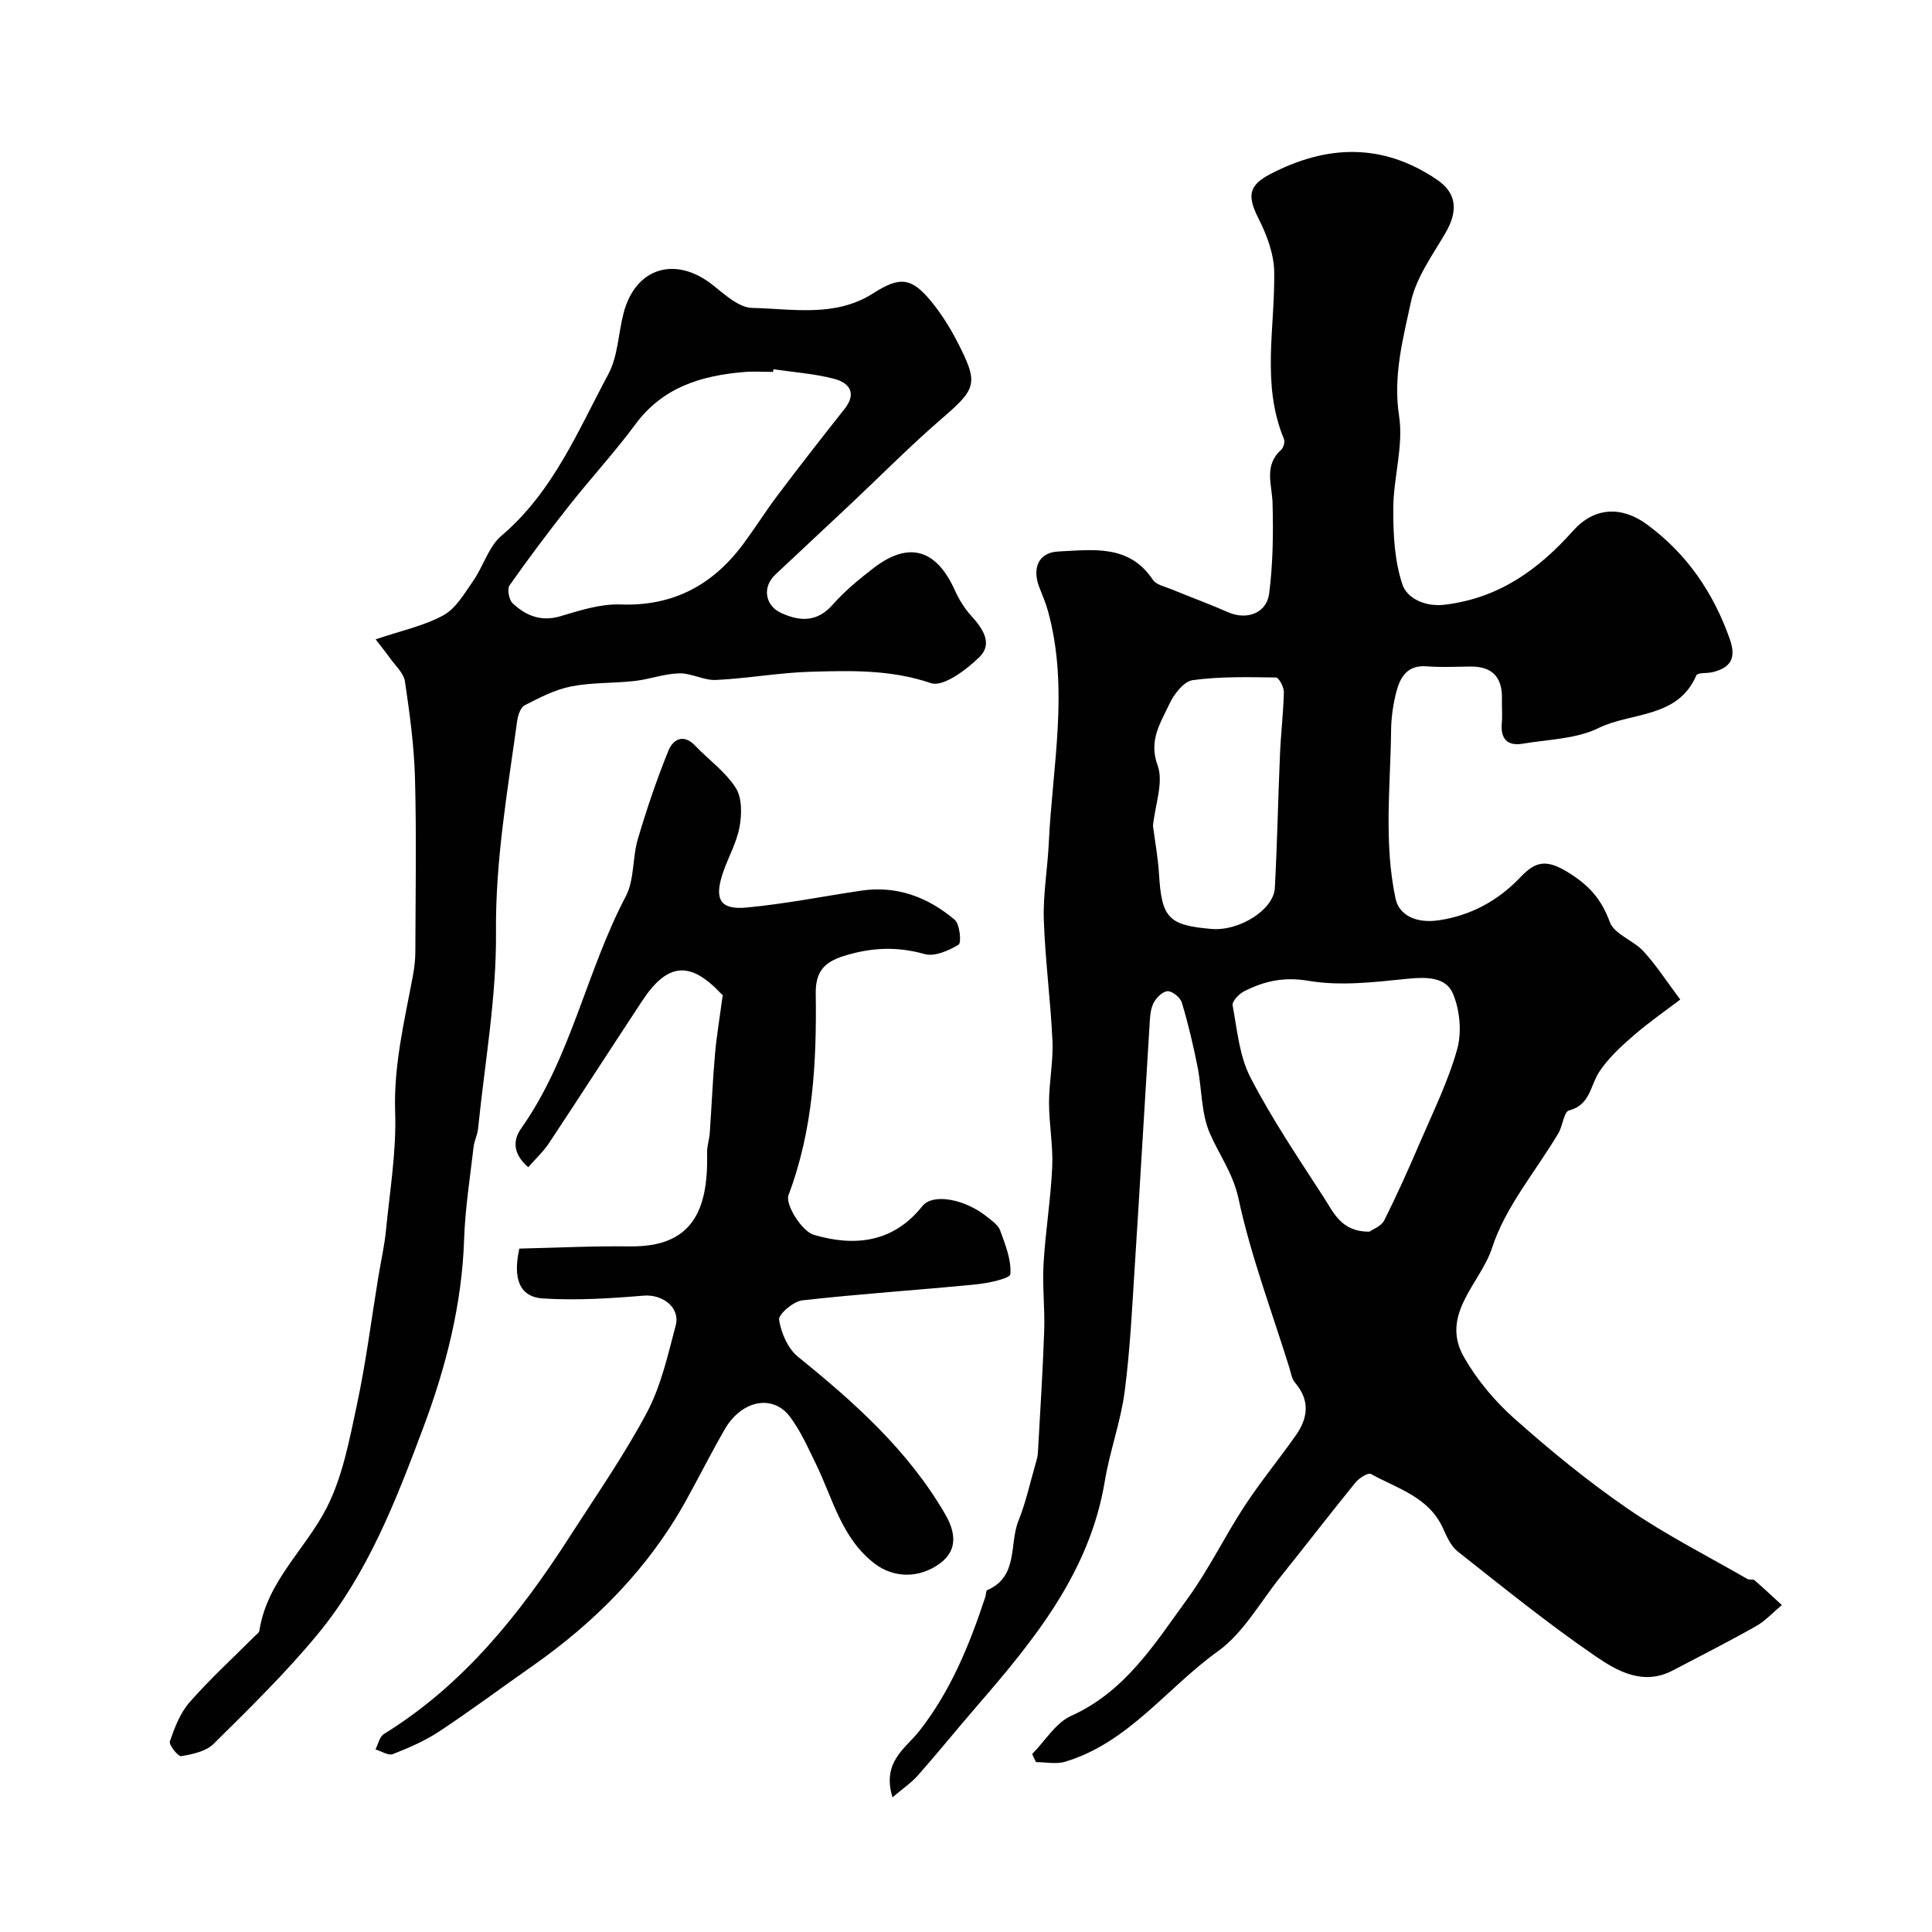 <svg enable-background="new 0 0 400 400" viewBox="0 0 400 400" xmlns="http://www.w3.org/2000/svg"><g fill="#010102"><path d="m184.78 372.12c-2.26-7.37 2.77-10.19 5.49-13.65 6.59-8.39 10.46-17.94 13.74-27.87.15-.47.11-1.27.38-1.38 6.54-2.82 4.51-9.53 6.48-14.39 1.51-3.74 2.37-7.75 3.5-11.65.22-.77.47-1.56.51-2.35.47-8.44 1.02-16.87 1.31-25.31.16-4.59-.4-9.21-.14-13.79.39-6.71 1.49-13.39 1.8-20.11.2-4.42-.66-8.87-.66-13.31 0-4.26.9-8.54.71-12.78-.38-8.38-1.51-16.72-1.79-25.1-.17-5.24.77-10.5 1.02-15.77.76-16.05 4.26-32.13-.16-48.16-.47-1.71-1.2-3.35-1.83-5.01-1.48-3.91-.09-7.13 3.99-7.31 7.06-.32 14.62-1.57 19.56 5.86.7 1.05 2.5 1.4 3.84 1.96 3.91 1.61 7.88 3.06 11.75 4.76 3.81 1.67 7.95.26 8.49-3.9.79-6.15.86-12.44.7-18.66-.1-3.87-1.87-7.79 1.77-11.06.5-.45.84-1.66.59-2.24-4.72-11.34-1.83-23.06-2.02-34.64-.06-3.69-1.52-7.6-3.22-10.96-2.35-4.64-2.19-6.87 2.41-9.26 11.71-6.09 23.26-6.5 34.54 1.18 4.03 2.74 4.44 6.41 1.67 11.12-2.69 4.57-6.02 9.18-7.1 14.19-1.65 7.67-3.72 15.33-2.44 23.63.94 6.16-1.18 12.73-1.21 19.12-.02 5.31.25 10.89 1.93 15.82.89 2.61 4.45 4.61 8.71 4.1 11.2-1.34 19.39-7.23 26.61-15.33 4.33-4.86 9.98-5.17 15.26-1.3 8.27 6.07 13.78 14.13 17.18 23.79 1.38 3.93.15 5.91-3.61 6.81-1.13.27-3.07.06-3.32.64-3.87 8.98-13.44 7.58-20.27 10.93-4.63 2.27-10.38 2.34-15.65 3.23-3.18.54-4.66-.95-4.37-4.24.15-1.65-.01-3.33.03-5 .11-4.48-1.96-6.78-6.52-6.73-3 .03-6.01.2-8.99-.04-4.12-.34-5.6 2.27-6.4 5.46-.63 2.52-1.01 5.17-1.04 7.77-.13 11.63-1.54 23.3.93 34.88.72 3.36 4.18 5.17 8.93 4.47 6.74-1 12.37-4.12 17-9.01 3-3.16 5.24-3.66 9.55-1.06 4.49 2.72 7.1 5.59 8.88 10.44.92 2.51 4.86 3.76 6.95 6.03 2.59 2.8 4.68 6.07 7.63 10.01-2.82 2.15-6.39 4.61-9.66 7.44-2.61 2.26-5.24 4.68-7.12 7.53-1.87 2.84-1.83 6.85-6.26 7.99-1.05.27-1.28 3.17-2.18 4.69-4.68 7.9-10.99 15.25-13.74 23.75-2.36 7.31-10.88 13.75-5.82 22.63 2.7 4.73 6.41 9.15 10.49 12.77 7.45 6.62 15.22 12.98 23.43 18.62 7.88 5.41 16.48 9.77 24.78 14.55.4.23 1.13-.03 1.44.24 1.93 1.67 3.79 3.42 5.67 5.15-1.78 1.48-3.38 3.26-5.36 4.38-5.66 3.2-11.47 6.14-17.22 9.16-6.1 3.21-11.51.14-16.03-2.97-9.83-6.73-19.12-14.27-28.49-21.66-1.42-1.12-2.28-3.09-3.06-4.82-2.93-6.47-9.43-8.2-14.9-11.22-.59-.33-2.46.83-3.19 1.73-5.27 6.48-10.36 13.1-15.59 19.62-4.2 5.24-7.66 11.58-12.93 15.36-10.57 7.58-18.5 18.92-31.62 22.86-1.85.55-4.01.08-6.02.08-.27-.56-.54-1.11-.81-1.67 2.67-2.7 4.86-6.46 8.08-7.91 11.26-5.06 17.34-14.99 24.08-24.24 4.4-6.04 7.68-12.87 11.78-19.14 3.3-5.04 7.14-9.71 10.62-14.64 2.56-3.62 3.04-7.28-.13-10.96-.7-.81-.86-2.1-1.2-3.19-3.62-11.61-7.95-23.07-10.5-34.91-1.14-5.28-3.99-9.04-5.94-13.54-1.82-4.2-1.63-9.24-2.56-13.86-.89-4.45-1.93-8.88-3.24-13.21-.32-1.05-2.02-2.42-2.98-2.34-1.08.09-2.43 1.47-2.95 2.61-.65 1.42-.67 3.16-.77 4.77-1.02 16.32-1.95 32.65-3 48.96-.57 8.86-.98 17.75-2.13 26.55-.82 6.25-3.08 12.3-4.11 18.54-3.12 18.82-14.56 32.81-26.48 46.58-4.09 4.72-8.02 9.59-12.15 14.27-1.36 1.57-3.16 2.77-5.33 4.62zm98.75-117.12c.63-.46 2.43-1.1 3.05-2.33 2.67-5.29 5.08-10.71 7.42-16.15 2.74-6.38 5.85-12.68 7.7-19.32.98-3.54.55-8.11-.9-11.51-1.46-3.42-5.46-3.44-9.34-3.05-6.82.69-13.89 1.56-20.53.43-5.14-.87-9.19.05-13.37 2.18-1.05.54-2.51 2.08-2.36 2.89.94 5.05 1.39 10.48 3.68 14.92 4.44 8.58 9.89 16.66 15.16 24.79 2.05 3.15 3.63 7.22 9.49 7.15zm-44.82-84.02c.4 3.14 1.04 6.54 1.25 9.96.55 9.11 1.93 10.64 10.89 11.39 5.71.48 12.85-3.96 13.09-8.47.5-9.24.67-18.5 1.07-27.75.18-4.28.7-8.54.8-12.82.02-1.04-1.04-3.01-1.62-3.02-5.76-.08-11.58-.23-17.25.55-1.84.25-3.9 2.91-4.83 4.93-1.81 3.92-4.36 7.48-2.43 12.75 1.26 3.47-.52 8.05-.97 12.48z"/><path d="m77.77 132.37c5.29-1.8 10.01-2.78 14.04-4.99 2.58-1.41 4.35-4.52 6.15-7.1 2.11-3.03 3.19-7.09 5.86-9.36 10.67-9.06 15.81-21.66 22.13-33.46 2-3.73 2.06-8.46 3.17-12.69 2.48-9.4 10.75-11.86 18.46-5.75 2.48 1.96 5.39 4.67 8.16 4.73 8.42.19 17.22 2 25.07-3.04 5.48-3.52 7.92-3.28 11.99 1.7 2.05 2.5 3.82 5.3 5.31 8.18 4.61 8.93 4.15 9.8-3.39 16.31-6.39 5.52-12.33 11.56-18.49 17.35-5.23 4.93-10.5 9.81-15.73 14.74-2.7 2.54-2.14 6.38 1.23 7.92 3.89 1.77 7.43 1.96 10.68-1.73 2.49-2.82 5.46-5.27 8.46-7.58 7.28-5.6 12.98-3.92 16.82 4.61.85 1.88 1.98 3.73 3.36 5.25 2.4 2.63 4.59 5.79 1.72 8.59-2.7 2.64-7.51 6.24-10.02 5.39-8.3-2.83-16.58-2.6-24.93-2.36-6.54.19-13.04 1.39-19.58 1.7-2.51.12-5.09-1.43-7.61-1.37-3.09.07-6.13 1.23-9.23 1.58-4.38.5-8.87.28-13.16 1.13-3.34.66-6.54 2.32-9.61 3.9-.88.45-1.41 2.14-1.57 3.34-1.99 14.48-4.51 28.81-4.37 43.63.12 13.55-2.34 27.13-3.71 40.7-.13 1.28-.78 2.5-.93 3.78-.73 6.36-1.75 12.72-1.96 19.11-.45 13.58-3.78 26.53-8.49 39.09-5.63 15.03-11.47 30.12-21.82 42.67-6.64 8.04-14.15 15.37-21.57 22.72-1.57 1.56-4.36 2.13-6.69 2.54-.63.11-2.6-2.34-2.35-3.07.98-2.85 2.14-5.89 4.09-8.11 4.21-4.8 8.96-9.14 13.48-13.67.35-.35.89-.7.96-1.12 1.55-10.21 9.52-16.84 13.9-25.39 3.34-6.51 4.74-14.14 6.3-21.42 1.87-8.75 2.99-17.67 4.44-26.51.53-3.22 1.27-6.42 1.58-9.66.79-8.12 2.17-16.29 1.89-24.39-.33-9.72 1.93-18.88 3.67-28.21.3-1.61.5-3.26.51-4.9.04-12 .25-24-.07-35.99-.18-6.71-1.09-13.42-2.08-20.07-.26-1.74-2.01-3.29-3.13-4.88-.99-1.37-2.06-2.69-2.94-3.84zm82.36-55.92c-.03.18-.06.37-.08.55-2 0-4.01-.14-5.99.02-8.83.75-16.8 3.12-22.47 10.78-4.28 5.79-9.19 11.11-13.66 16.77-4.29 5.43-8.45 10.96-12.43 16.62-.54.76-.12 3.01.64 3.72 2.73 2.55 5.87 3.87 9.9 2.67s8.29-2.58 12.39-2.43c10.99.41 19.21-4.06 25.54-12.64 2.42-3.28 4.59-6.73 7.04-9.98 4.53-6 9.14-11.94 13.82-17.83 2.64-3.33.99-5.45-2.13-6.27-4.08-1.07-8.37-1.36-12.57-1.98z"/><path d="m107.52 258.51c7.5-.17 15.21-.56 22.92-.46 12.61.16 16.25-7.08 15.95-19.31-.03-1.39.46-2.79.56-4.2.38-5.43.61-10.87 1.08-16.28.34-3.83.99-7.64 1.61-12.3.58.34.03.16-.32-.21-6.44-6.86-11.13-6.47-16.36 1.47-6.46 9.8-12.82 19.67-19.3 29.46-1.16 1.75-2.76 3.22-4.29 4.98-3.3-2.85-3.14-5.67-1.47-8.03 10.33-14.62 13.46-32.46 21.66-48.05 1.81-3.44 1.35-7.99 2.5-11.87 1.83-6.19 3.91-12.34 6.34-18.32.92-2.26 3.07-3.58 5.52-1.01 2.81 2.94 6.29 5.41 8.42 8.76 1.32 2.08 1.25 5.52.76 8.15-.62 3.3-2.43 6.37-3.49 9.61-1.75 5.31-.48 7.5 4.93 7 7.93-.74 15.78-2.31 23.68-3.49 7.44-1.12 13.9 1.33 19.44 6.02 1.07.9 1.42 4.79.81 5.15-2.05 1.24-4.98 2.54-7.04 1.95-5.75-1.63-11.13-1.36-16.74.4-4.02 1.26-5.86 3.24-5.8 7.75.2 14.16-.52 28.18-5.64 41.76-.73 1.93 2.76 7.48 5.23 8.21 8.27 2.45 16.37 1.75 22.47-5.92 2.2-2.77 8.86-1.46 13.37 2.17 1.03.83 2.34 1.71 2.75 2.84 1.06 2.95 2.35 6.1 2.11 9.06-.07.92-4.68 1.89-7.28 2.14-11.93 1.17-23.91 1.94-35.82 3.29-1.83.21-4.96 2.9-4.78 4.02.43 2.73 1.83 5.97 3.92 7.66 11.68 9.44 22.79 19.37 30.43 32.52 1.94 3.33 2.96 7.27-.98 10.21-4.45 3.32-9.78 2.99-13.53.13-6.94-5.29-8.69-13.48-12.22-20.69-1.63-3.34-3.16-6.82-5.37-9.76-3.57-4.74-10.03-3.42-13.51 2.62-2.77 4.81-5.27 9.78-7.96 14.65-7.8 14.1-18.82 25.22-31.93 34.4-6.41 4.49-12.7 9.18-19.22 13.49-2.95 1.95-6.29 3.39-9.6 4.69-.93.36-2.38-.61-3.59-.97.56-1.09.84-2.64 1.74-3.19 16.5-10.19 28.2-24.88 38.48-40.88 5.46-8.5 11.27-16.83 16-25.73 2.91-5.49 4.31-11.86 5.93-17.95 1.01-3.77-2.75-6.53-6.63-6.2-6.94.58-13.97 1.02-20.9.58-4.94-.34-6.17-4.3-4.84-10.32z"/></g></svg>